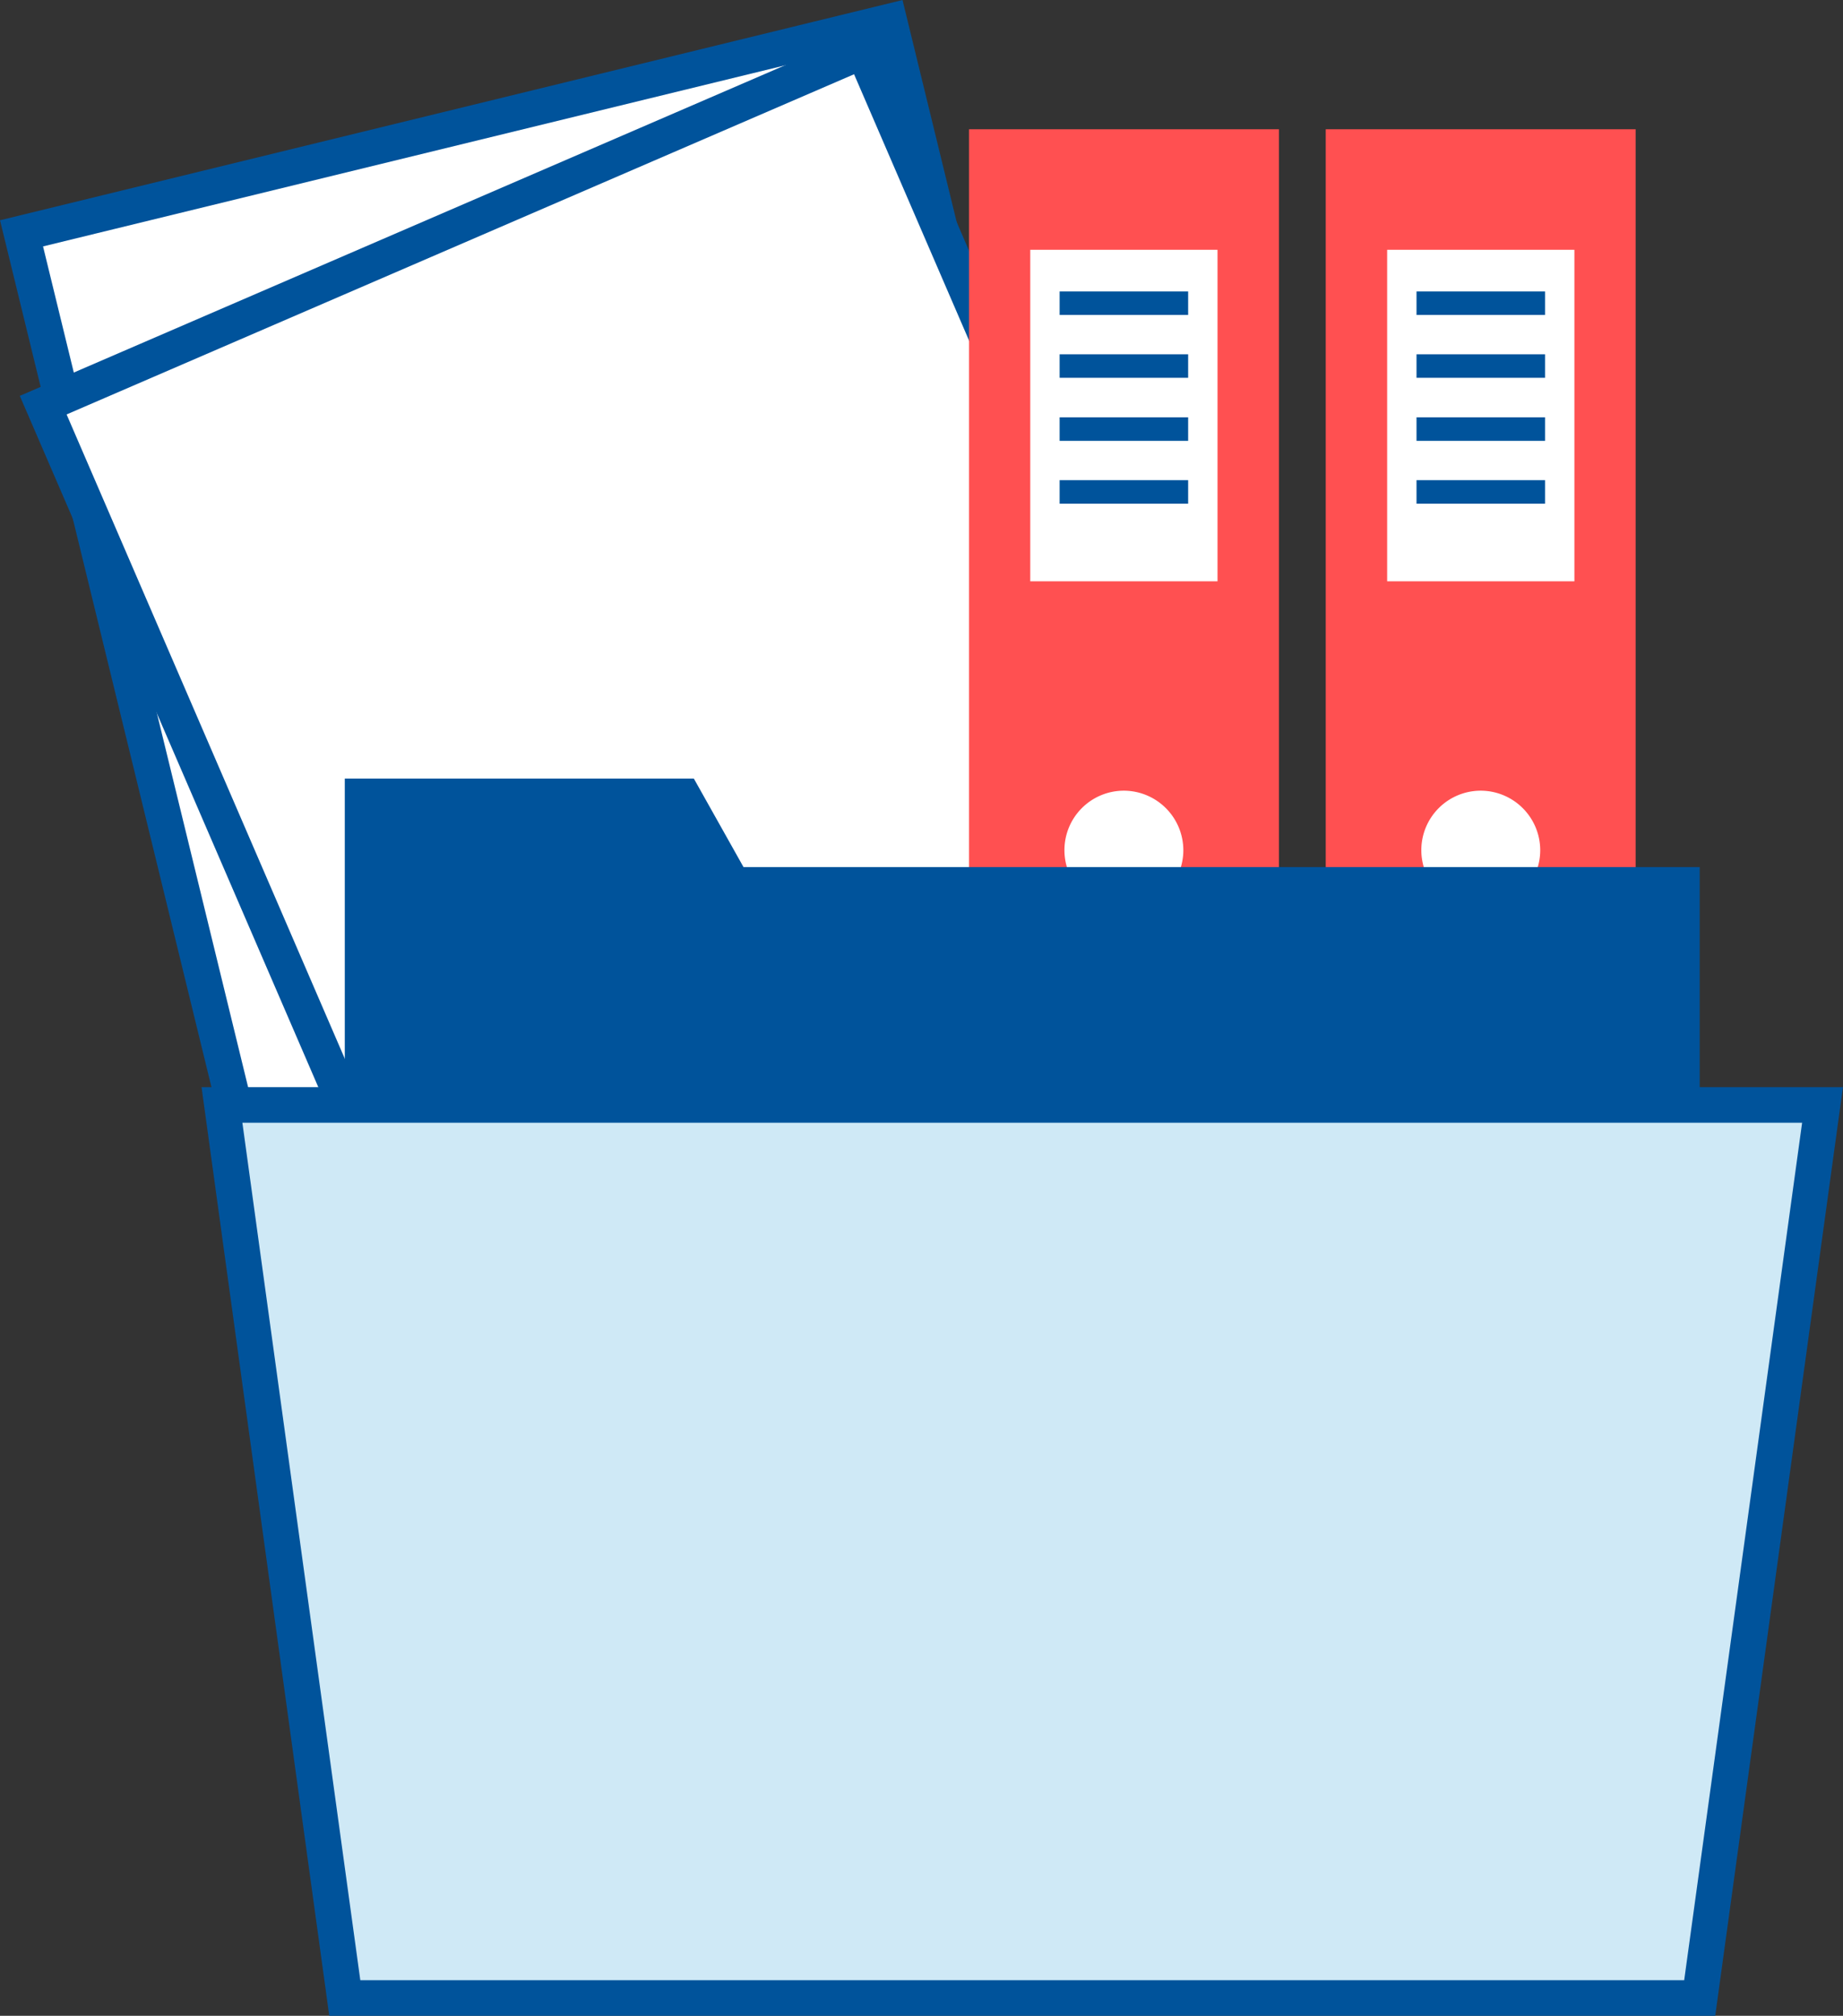 <svg xmlns="http://www.w3.org/2000/svg" viewBox="0 0 103.54 113.22">
  <rect x="0" y="0" width="103.54" height="113.22" fill="#333333" stroke="none"/>
  <defs>
    <style>
      .cls-1, .cls-3 {
        fill: #fff;
      }

      .cls-1, .cls-5 {
        stroke: #00539b;
        stroke-miterlimit: 10;
        stroke-width: 2px;
      }

      .cls-2 {
        fill: #ff5051;
      }

      .cls-4 {
        fill: #00539b;
      }

      .cls-5 {
        fill: #cfe9f6;
      }
    </style>
  </defs>
  <g id="Слой_2" data-name="Слой 2">
    <g id="Режим_изоляции" data-name="Режим изоляции">
      <g>
        <g>
          <rect class="cls-1" x="8.6" y="6.18" width="50.19" height="68.37" transform="translate(-8.61 9.14) rotate(-13.71)"/>
          <rect class="cls-1" x="13.93" y="10.01" width="50.19" height="68.37" transform="translate(-14.33 19.09) rotate(-23.36)"/>
        </g>
        <g>
          <g>
            <g>
              <rect class="cls-2" x="54.44" y="7.26" width="17.41" height="50.79"/>
              <rect class="cls-3" x="57.88" y="14.03" width="10.52" height="18.62"/>
              <path class="cls-3" d="M66.48,47.75a3.34,3.34,0,1,1-3.34-3.34A3.35,3.35,0,0,1,66.48,47.75Z"/>
            </g>
            <rect class="cls-4" x="59.53" y="16.37" width="7.22" height="1.32"/>
            <rect class="cls-4" x="59.53" y="19.9" width="7.22" height="1.32"/>
            <rect class="cls-4" x="59.53" y="23.44" width="7.22" height="1.32"/>
            <rect class="cls-4" x="59.53" y="26.97" width="7.22" height="1.32"/>
          </g>
          <g>
            <g>
              <rect class="cls-2" x="74.48" y="7.26" width="17.41" height="50.79"/>
              <rect class="cls-3" x="77.93" y="14.03" width="10.52" height="18.62"/>
              <path class="cls-3" d="M86.53,47.75a3.34,3.34,0,1,1-3.34-3.34A3.35,3.35,0,0,1,86.53,47.75Z"/>
            </g>
            <rect class="cls-4" x="79.58" y="16.37" width="7.22" height="1.32"/>
            <rect class="cls-4" x="79.58" y="19.9" width="7.22" height="1.32"/>
            <rect class="cls-4" x="79.58" y="23.44" width="7.22" height="1.32"/>
            <rect class="cls-4" x="79.58" y="26.97" width="7.22" height="1.32"/>
          </g>
        </g>
        <g>
          <polygon class="cls-4" points="95.49 64.03 95.49 48.7 41.77 48.7 38.98 43.73 19.37 43.73 19.37 64.03 95.49 64.03"/>
          <polygon class="cls-5" points="12.47 62.06 19.37 112.22 95.49 112.22 102.39 62.06 12.47 62.06"/>
        </g>
      </g>
    </g>
  </g>
</svg>
